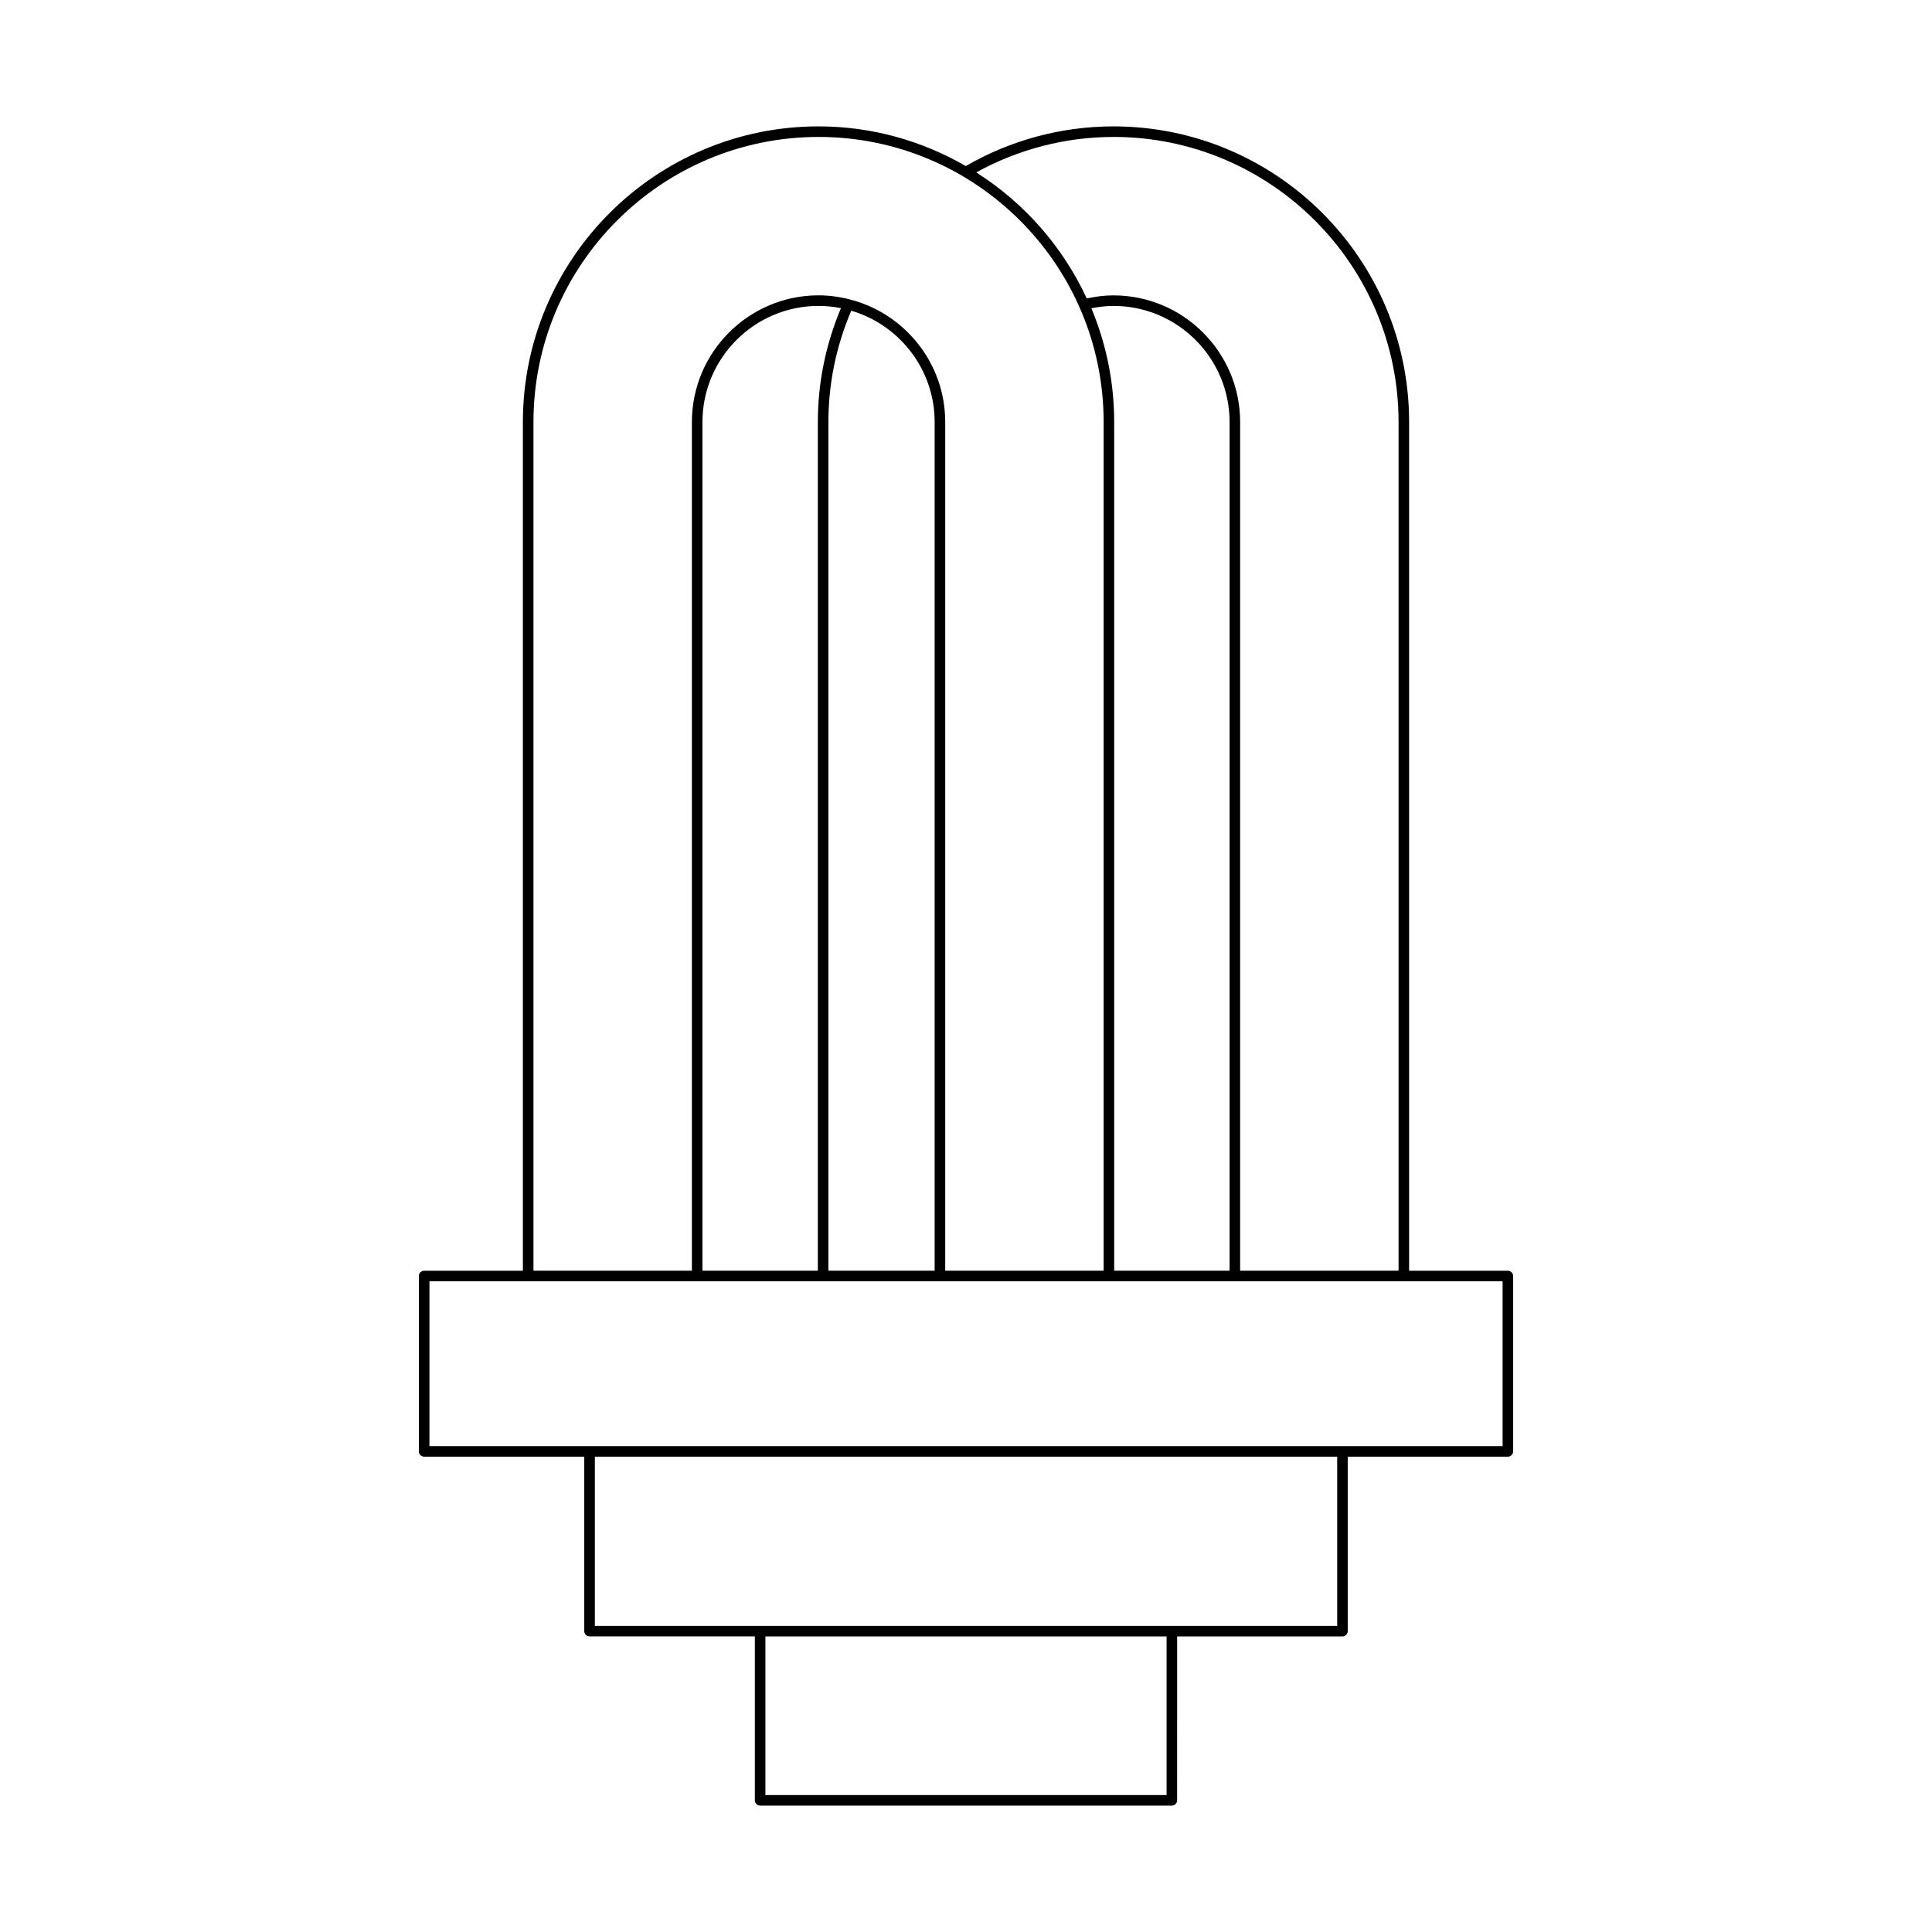 <?xml version="1.0" encoding="UTF-8"?>
<!-- Uploaded to: ICON Repo, www.iconrepo.com, Generator: ICON Repo Mixer Tools -->
<svg fill="#000000" width="800px" height="800px" version="1.1" viewBox="144 144 512 512" xmlns="http://www.w3.org/2000/svg">
 <path d="m256.4 530.03h42.434v46.234c0 0.773 0.629 1.398 1.398 1.398h43.809v43.445c0 0.773 0.629 1.398 1.398 1.398h109.11c0.77 0 1.398-0.625 1.398-1.398l0.008-43.441h43.809c0.77 0 1.398-0.625 1.398-1.398v-46.234h42.434c0.77 0 1.398-0.625 1.398-1.398v-46.484c0-0.773-0.629-1.398-1.398-1.398h-26.168v-224.91c0-43.203-35.145-78.352-78.348-78.352-13.762 0-27.266 3.644-39.133 10.516-11.508-6.648-24.812-10.516-39.031-10.516-43.203 0-78.348 35.148-78.348 78.352v224.91h-26.168c-0.77 0-1.398 0.625-1.398 1.398v46.484c-0.004 0.773 0.625 1.398 1.395 1.398zm196.76 89.684h-106.32v-42.047h106.32zm45.211-44.848h-196.73v-44.836h196.73zm-59.289-394.58c41.656 0 75.551 33.895 75.551 75.551v224.91h-41.984v-224.9c0-18.512-15.055-33.566-33.566-33.566-2.391 0-4.766 0.305-7.086 0.805-6.367-13.754-16.578-25.34-29.285-33.395 11.113-6.133 23.625-9.398 36.371-9.398zm-5.859 45.406c1.93-0.375 3.887-0.621 5.863-0.621 16.965 0 30.766 13.805 30.766 30.77v224.91h-30.582v-224.91c0-10.68-2.164-20.863-6.047-30.148zm-147.85 30.148c0-41.66 33.895-75.551 75.551-75.551s75.551 33.895 75.551 75.551v224.91h-41.984v-224.91c0-15.609-10.723-28.727-25.176-32.465l-0.004-0.004h-0.008c-2.684-0.695-5.481-1.102-8.379-1.102-18.512 0-33.566 15.059-33.566 33.566v224.91h-41.984zm78.164 0c0-10.242 2.07-20.152 6.055-29.504 12.754 3.754 22.098 15.551 22.098 29.504v224.91h-28.152zm-2.801 0v224.91h-30.582l0.004-224.91c0-16.965 13.805-30.77 30.766-30.77 2.031 0 4.012 0.211 5.934 0.586-4.016 9.578-6.121 19.711-6.121 30.184zm-102.93 227.7h284.4v43.688h-284.4z"/>
</svg>